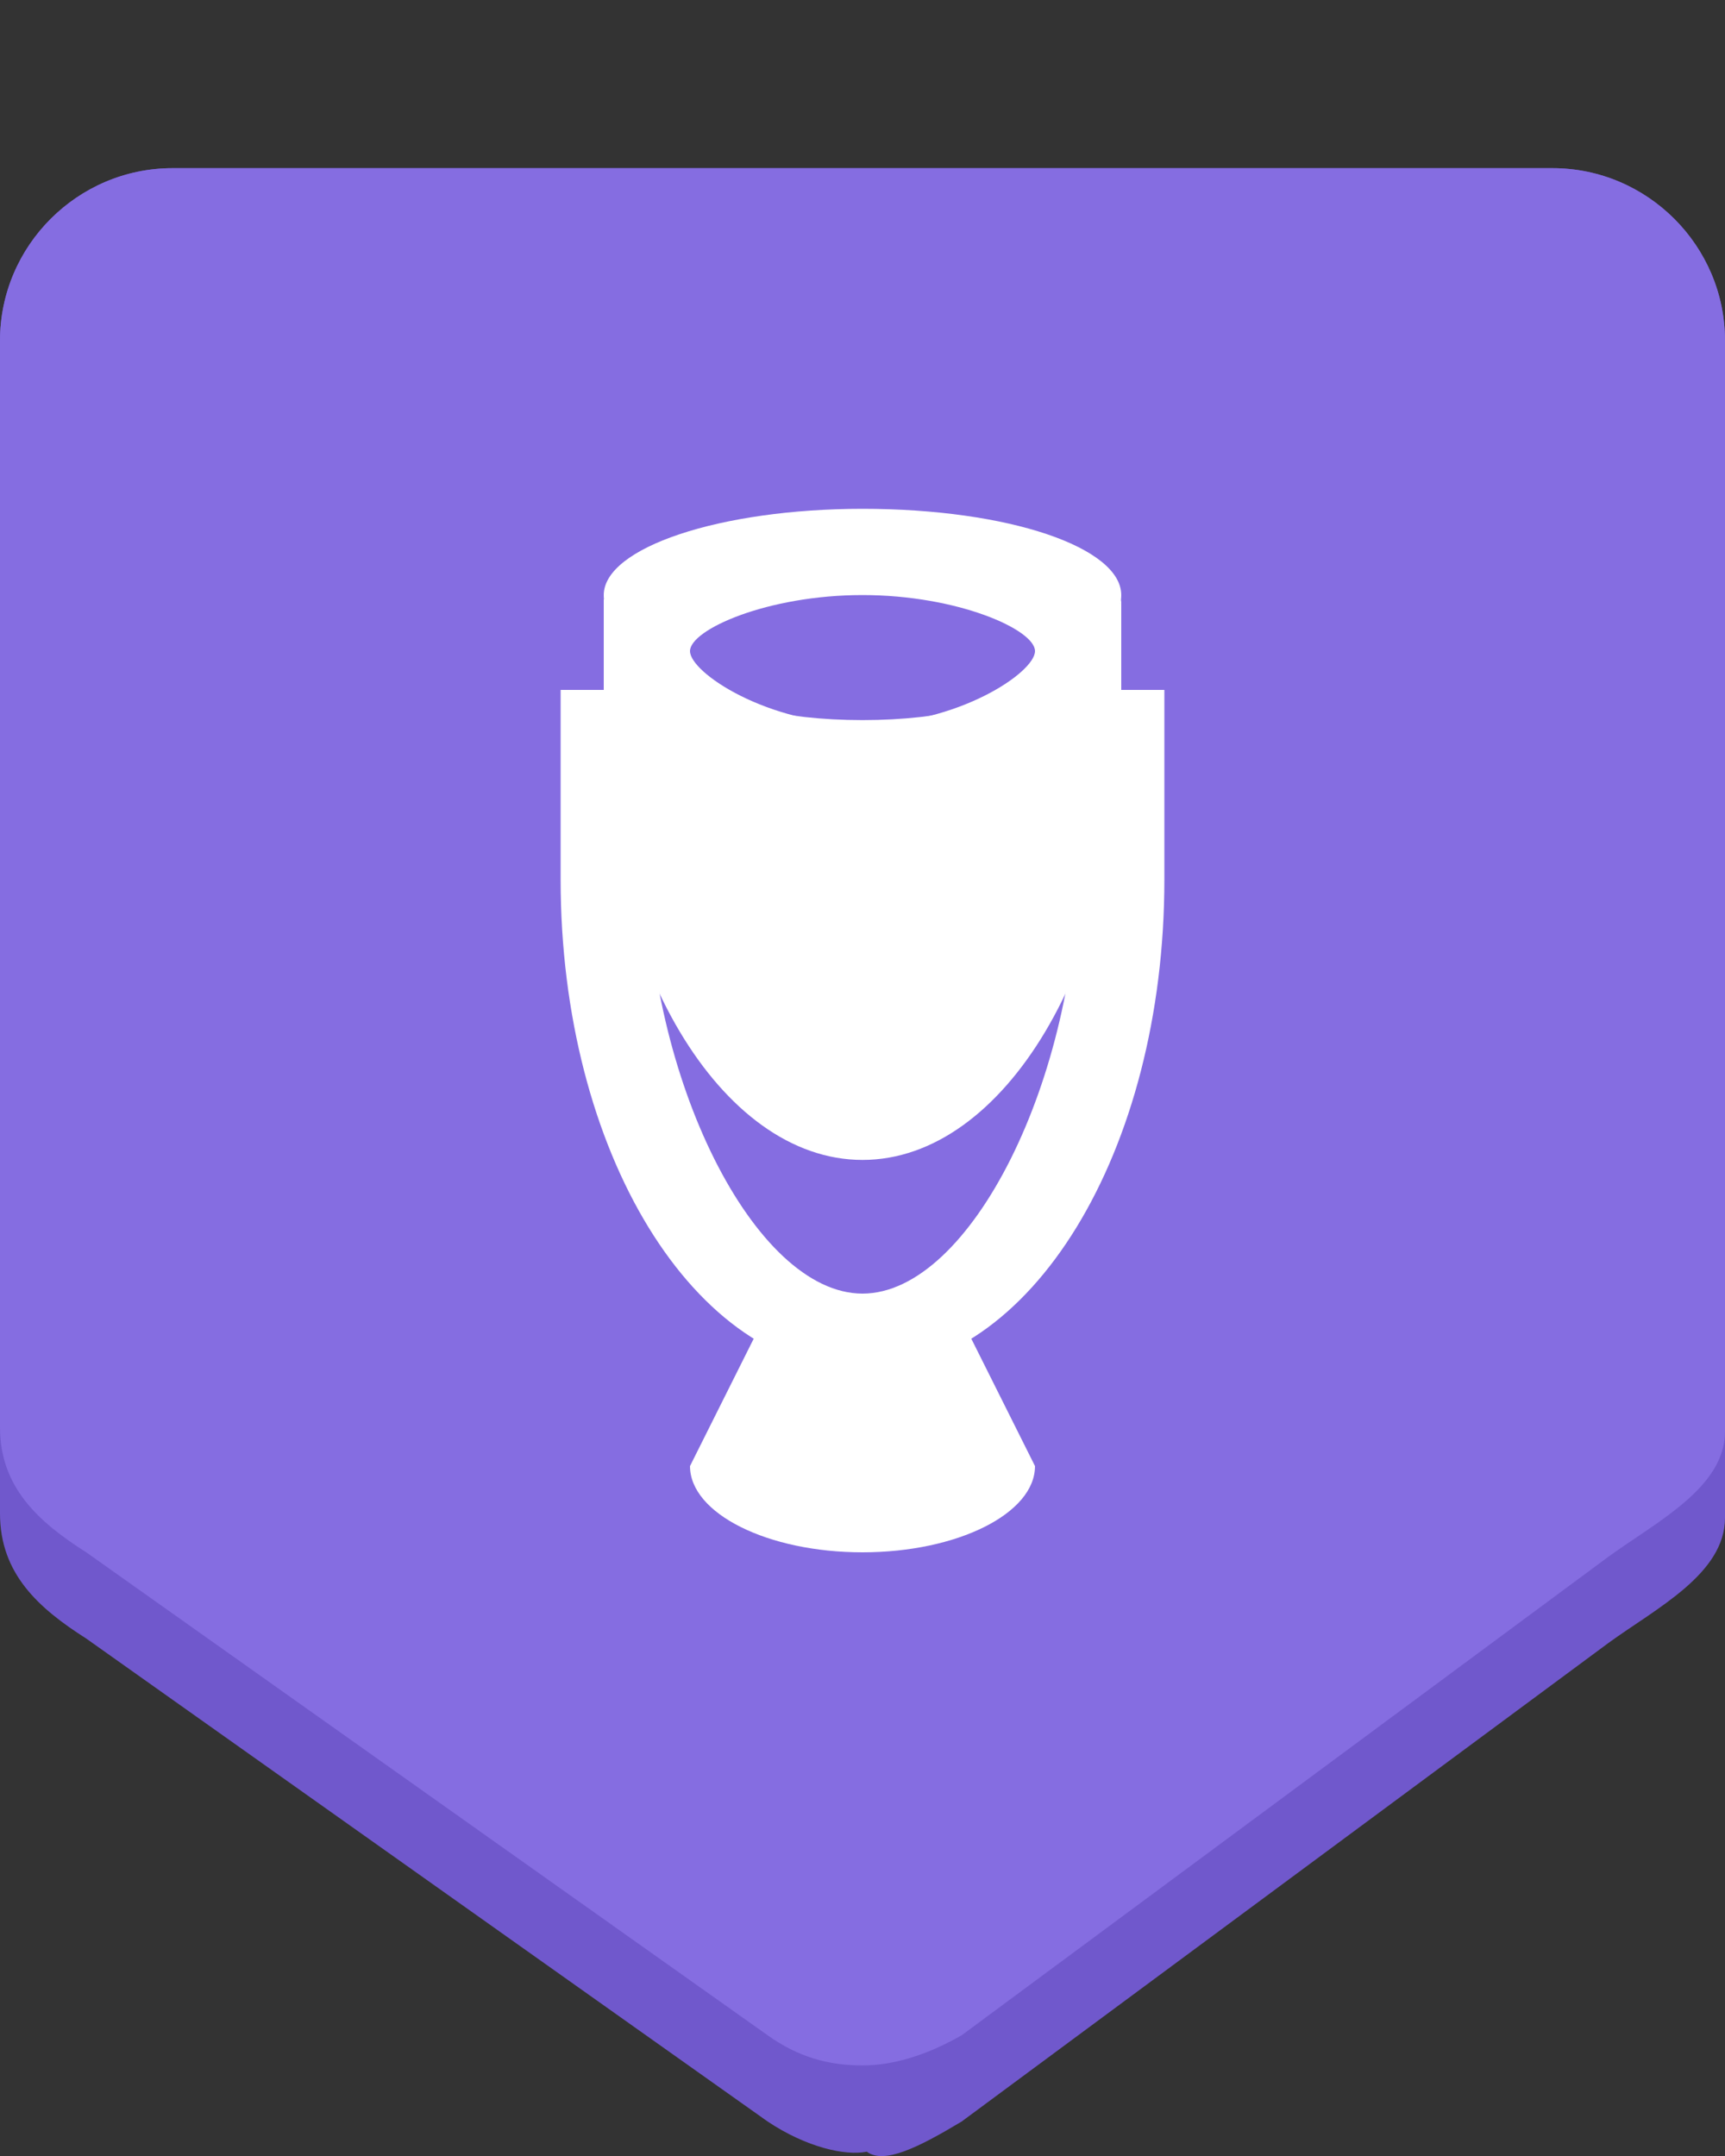 <?xml version="1.0" encoding="utf-8"?>
<!-- Generator: Adobe Illustrator 17.1.0, SVG Export Plug-In . SVG Version: 6.00 Build 0)  -->
<!DOCTYPE svg PUBLIC "-//W3C//DTD SVG 1.1//EN" "http://www.w3.org/Graphics/SVG/1.1/DTD/svg11.dtd">
<svg version="1.1" id="Layer_1" xmlns="http://www.w3.org/2000/svg" xmlns:xlink="http://www.w3.org/1999/xlink" x="0px" y="0px"
	 width="40px" height="50px" viewBox="0 0 40 50" enable-background="new 0 0 40 50" xml:space="preserve">
<rect x="0" y="0" width="40" height="50" fill="#333333" stroke="none"/>
<path fill-rule="evenodd" clip-rule="evenodd" fill="#7058CC" d="M20.1,49.9c-0.5,0.1-1.4-0.1-2.3-0.7L2,38c-1.1-0.7-2-1.5-2-2.9
	V7.9c0-2.2,1.8-4,4-4h32c2.2,0,4,1.8,4,4v27.3c0,1.3-1.6,2.1-2.7,2.9L22.3,49.2C21.3,49.8,20.5,50.2,20.1,49.9z"/>
<path fill-rule="evenodd" clip-rule="evenodd" fill="#856DE1" d="M20,47.9c-0.8,0-1.5-0.2-2.2-0.7L2,36c-1.1-0.7-2-1.5-2-2.9V7.9
	c0-2.2,1.8-4,4-4h32c2.2,0,4,1.8,4,4v25.3c0,1.3-1.6,2.1-2.7,2.9L22.3,47.2C21.6,47.6,20.8,47.9,20,47.9z"/>
<path fill-rule="evenodd" clip-rule="evenodd" fill="#FFFFFF" d="M15,16c0,1.8,0,2.5,0,4c0,5,2.5,10,5,10s5-5,5-10c0-1.5,0-2.2,0-4
	h2c0,1.5,0,2.9,0,4.4c0,6.3-3.1,11.4-7,11.4s-7-5.1-7-11.4c0-1.5,0-2.6,0-4.4H15z"/>
<path fill-rule="evenodd" clip-rule="evenodd" fill="#FFFFFF" d="M20,30"/>
<path fill-rule="evenodd" clip-rule="evenodd" fill="#FFFFFF" d="M18,30h4l2,4h-8L18,30z"/>
<path fill-rule="evenodd" clip-rule="evenodd" fill="#FFFFFF" d="M24,34c0,1.1-1.8,2-4,2s-4-0.9-4-2"/>
<g>
	<path fill-rule="evenodd" clip-rule="evenodd" fill="#FFFFFF" d="M20,16.7c-3.8,0-5.7-1.6-5.9-2.8H14v3c0,5.4,2.7,10,6,10
		s6-4.6,6-10v-3H26C25.7,15.1,23.8,16.7,20,16.7z"/>
</g>
<path fill-rule="evenodd" clip-rule="evenodd" fill="#FFFFFF" d="M20,11.8c-3.3,0-6,0.9-6,2c0,1.1,1.9,3,6,3c-2.2,0-4-1.2-4-1.7
	c0-0.5,1.8-1.3,4-1.3s4,0.8,4,1.3c0,0.5-1.8,1.7-4,1.7c4,0,6-1.9,6-3S23.4,11.8,20,11.8z"/>
</svg>
